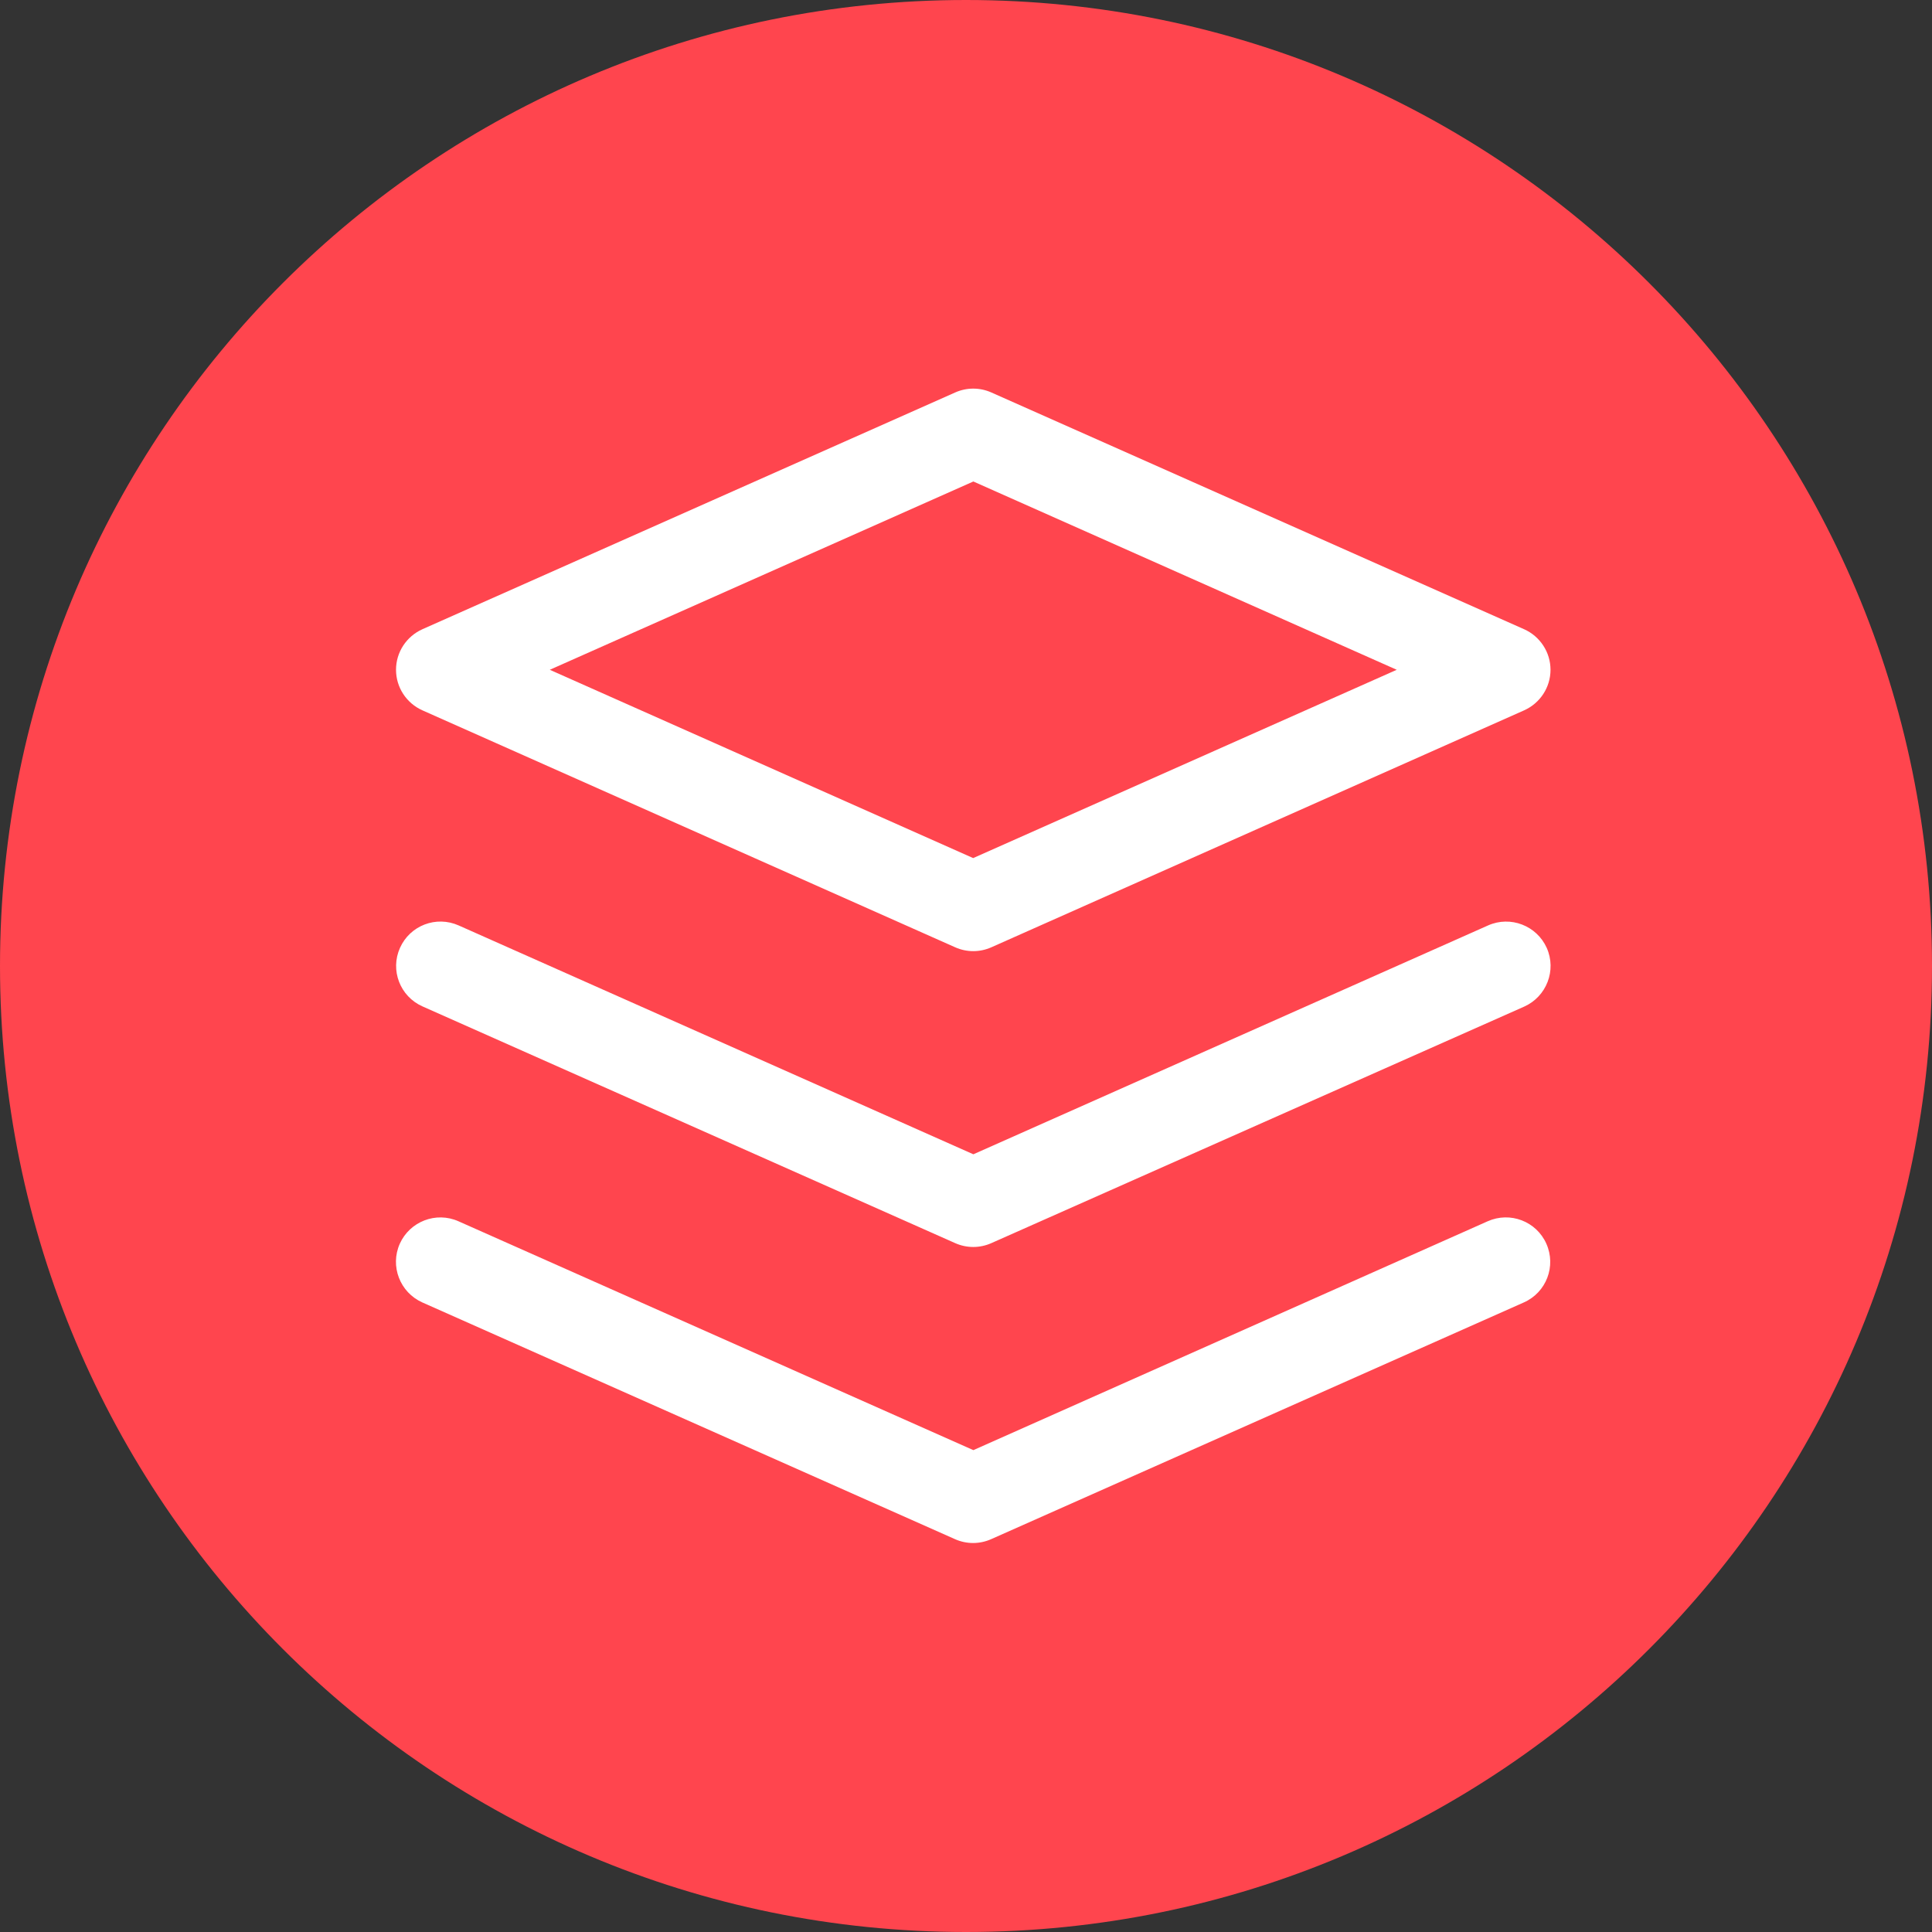 <svg xmlns="http://www.w3.org/2000/svg" xmlns:xlink="http://www.w3.org/1999/xlink" id="cdp" x="0px" y="0px" viewBox="0 0 1024 1024" style="enable-background:new 0 0 1024 1024;" xml:space="preserve"><rect x="0" y="0" width="1024" height="1024" fill="#333333" stroke="none"/><style type="text/css">	.st000000{fill:#FF454E;}	.st111111{display:none;}	.st222222{display:inline;fill:#FFFFFF;}	.st333333{fill-rule:evenodd;clip-rule:evenodd;fill:#FFFFFF;}</style><path class="st000000" d="M512,0C229.2,0,0,229.2,0,512s229.2,512,512,512s512-229.2,512-512S794.8,0,512,0z M621.2,444.6 c3.6,6.4,5.7,13.8,5.7,21.7c0,24.5-19.8,44.3-44.3,44.3s-44.3-19.8-44.3-44.3s1.6-13.6,4.5-19.5l-67.1-60.2c-6.9,4.4-15.1,7-23.9,7 s-10-0.9-14.6-2.5L354,509.4c6,7.6,9.6,17.1,9.6,27.6c0,24.5-19.8,44.3-44.3,44.3S275,561.5,275,537s19.8-44.3,44.3-44.3 s10.5,1,15.3,2.7l82.9-117.9c-6.3-7.6-10-17.4-10-28.1c0-24.5,19.8-44.3,44.3-44.3s44.3,19.8,44.3,44.3s-1.6,13.5-4.4,19.3 l67.2,60.3c6.9-4.4,15-6.9,23.8-6.9s15.2,2,21.6,5.6l72-73c-3.8-6.5-6-14.1-6-22.2c0-24.5,19.8-44.3,44.3-44.3s44.3,19.8,44.3,44.3 s-19.8,44.3-44.3,44.3s-14.9-1.9-21.2-5.4L621.2,444.6L621.2,444.6L621.2,444.6z M758.7,451.5v245.9c0,5.5-4.5,10-10,10H680 c-5.5,0-10-4.5-10-10V451.5c0-5.5,4.5-10,10-10h68.6C754.2,441.5,758.7,446,758.7,451.5L758.7,451.5L758.7,451.5z M627.3,575.6 v121.8c0,5.5-4.5,10-10,10h-68.6c-5.5,0-10-4.5-10-10V575.6c0-5.5,4.5-10,10-10h68.6C622.8,565.6,627.3,570.1,627.3,575.6z  M495.9,504.7v192.7c0,5.5-4.5,10-10,10h-68.6c-5.5,0-10-4.5-10-10V504.7c0-5.5,4.5-10,10-10h68.6 C491.4,494.7,495.9,499.2,495.9,504.7z M364.5,626.8v70.6c0,5.5-4.5,10-10,10h-68.6c-5.5,0-10-4.5-10-10v-70.6c0-5.5,4.5-10,10-10 h68.6C360,616.8,364.5,621.3,364.5,626.8z M804.5,772.2h-585c-6.6,0-12-5.4-12-12V263.8c0-6.6,5.4-12,12-12s12,5.4,12,12v484.4h573 c6.6,0,12,5.4,12,12S811.1,772.2,804.5,772.2z"></path><ellipse class="st000000" cx="505.1" cy="520.2" rx="450.9" ry="439.8"></ellipse><g class="st111111">	<path class="st222222" d="M746.8,255.3H284.7c-15.4,0-25.7,10.3-25.7,25.7v462.1c0,15.4,10.3,25.7,25.7,25.7h462.1  c15.4,0,25.7-10.3,25.7-25.7V281C772.5,265.6,762.2,255.3,746.8,255.3L746.8,255.3z M669.8,281c15.4,0,25.7,10.3,25.7,25.7  s-10.3,25.7-25.7,25.7s-25.7-10.3-25.7-25.7S654.4,281,669.8,281z M567.1,281c15.4,0,25.7,10.3,25.7,25.7s-10.3,25.7-25.7,25.7  s-25.7-10.3-25.7-25.7S551.7,281,567.1,281z M721.2,717.4H310.5V358h410.7V717.4z"></path>	<path class="st222222" d="M372,666h82.1c5.1,0,10.3-5.1,10.3-10.3V419.5c0-5.1-5.1-10.3-10.3-10.3H372c-5.1,0-10.3,5.1-10.3,10.3v236.2  C361.7,660.8,366.8,666,372,666z"></path>	<path class="st222222" d="M526.1,512h133.5c5.1,0,10.3-5.1,10.3-10.3v-82.1c0-5.1-5.1-10.3-10.3-10.3H526.1c-5.1,0-10.3,5.1-10.3,10.3  v82.1C515.8,506.8,520.9,512,526.1,512z"></path>	<path class="st222222" d="M526.1,666h133.5c5.1,0,10.3-5.1,10.3-10.3v-82.1c0-5.1-5.1-10.3-10.3-10.3H526.1c-5.1,0-10.3,5.1-10.3,10.3  v82.1C515.8,660.8,520.9,666,526.1,666z"></path></g><path class="st333333" d="M506.3,208c6.1-2.7,13-2.7,19.1,0l282.4,125.5c8.5,3.8,14,12.2,14,21.5s-5.5,17.7-14,21.5L525.4,502.1 c-6.1,2.7-13,2.7-19.1,0L223.9,376.5c-8.5-3.8-14-12.2-14-21.5s5.5-17.7,14-21.5L506.3,208z M291.4,355l224.4,99.8L740.3,355 l-224.4-99.8L291.4,355z M212,502.4c5.3-11.9,19.2-17.2,31.1-11.9l272.8,121.3l272.8-121.3c11.9-5.3,25.8,0.1,31.1,11.9 c5.3,11.9-0.1,25.8-11.9,31.1L525.4,658.9c-6.1,2.7-13,2.7-19.1,0L223.9,533.4C212,528.1,206.7,514.2,212,502.4z M243,647.3 c-11.9-5.3-25.8,0.1-31.1,11.9c-5.3,11.9,0.1,25.8,11.9,31.1l282.4,125.5c6.1,2.7,13,2.7,19.1,0l282.4-125.5 c11.9-5.3,17.2-19.2,11.9-31.1c-5.3-11.9-19.2-17.2-31.1-11.9L515.9,768.6L243,647.3z"></path></svg>